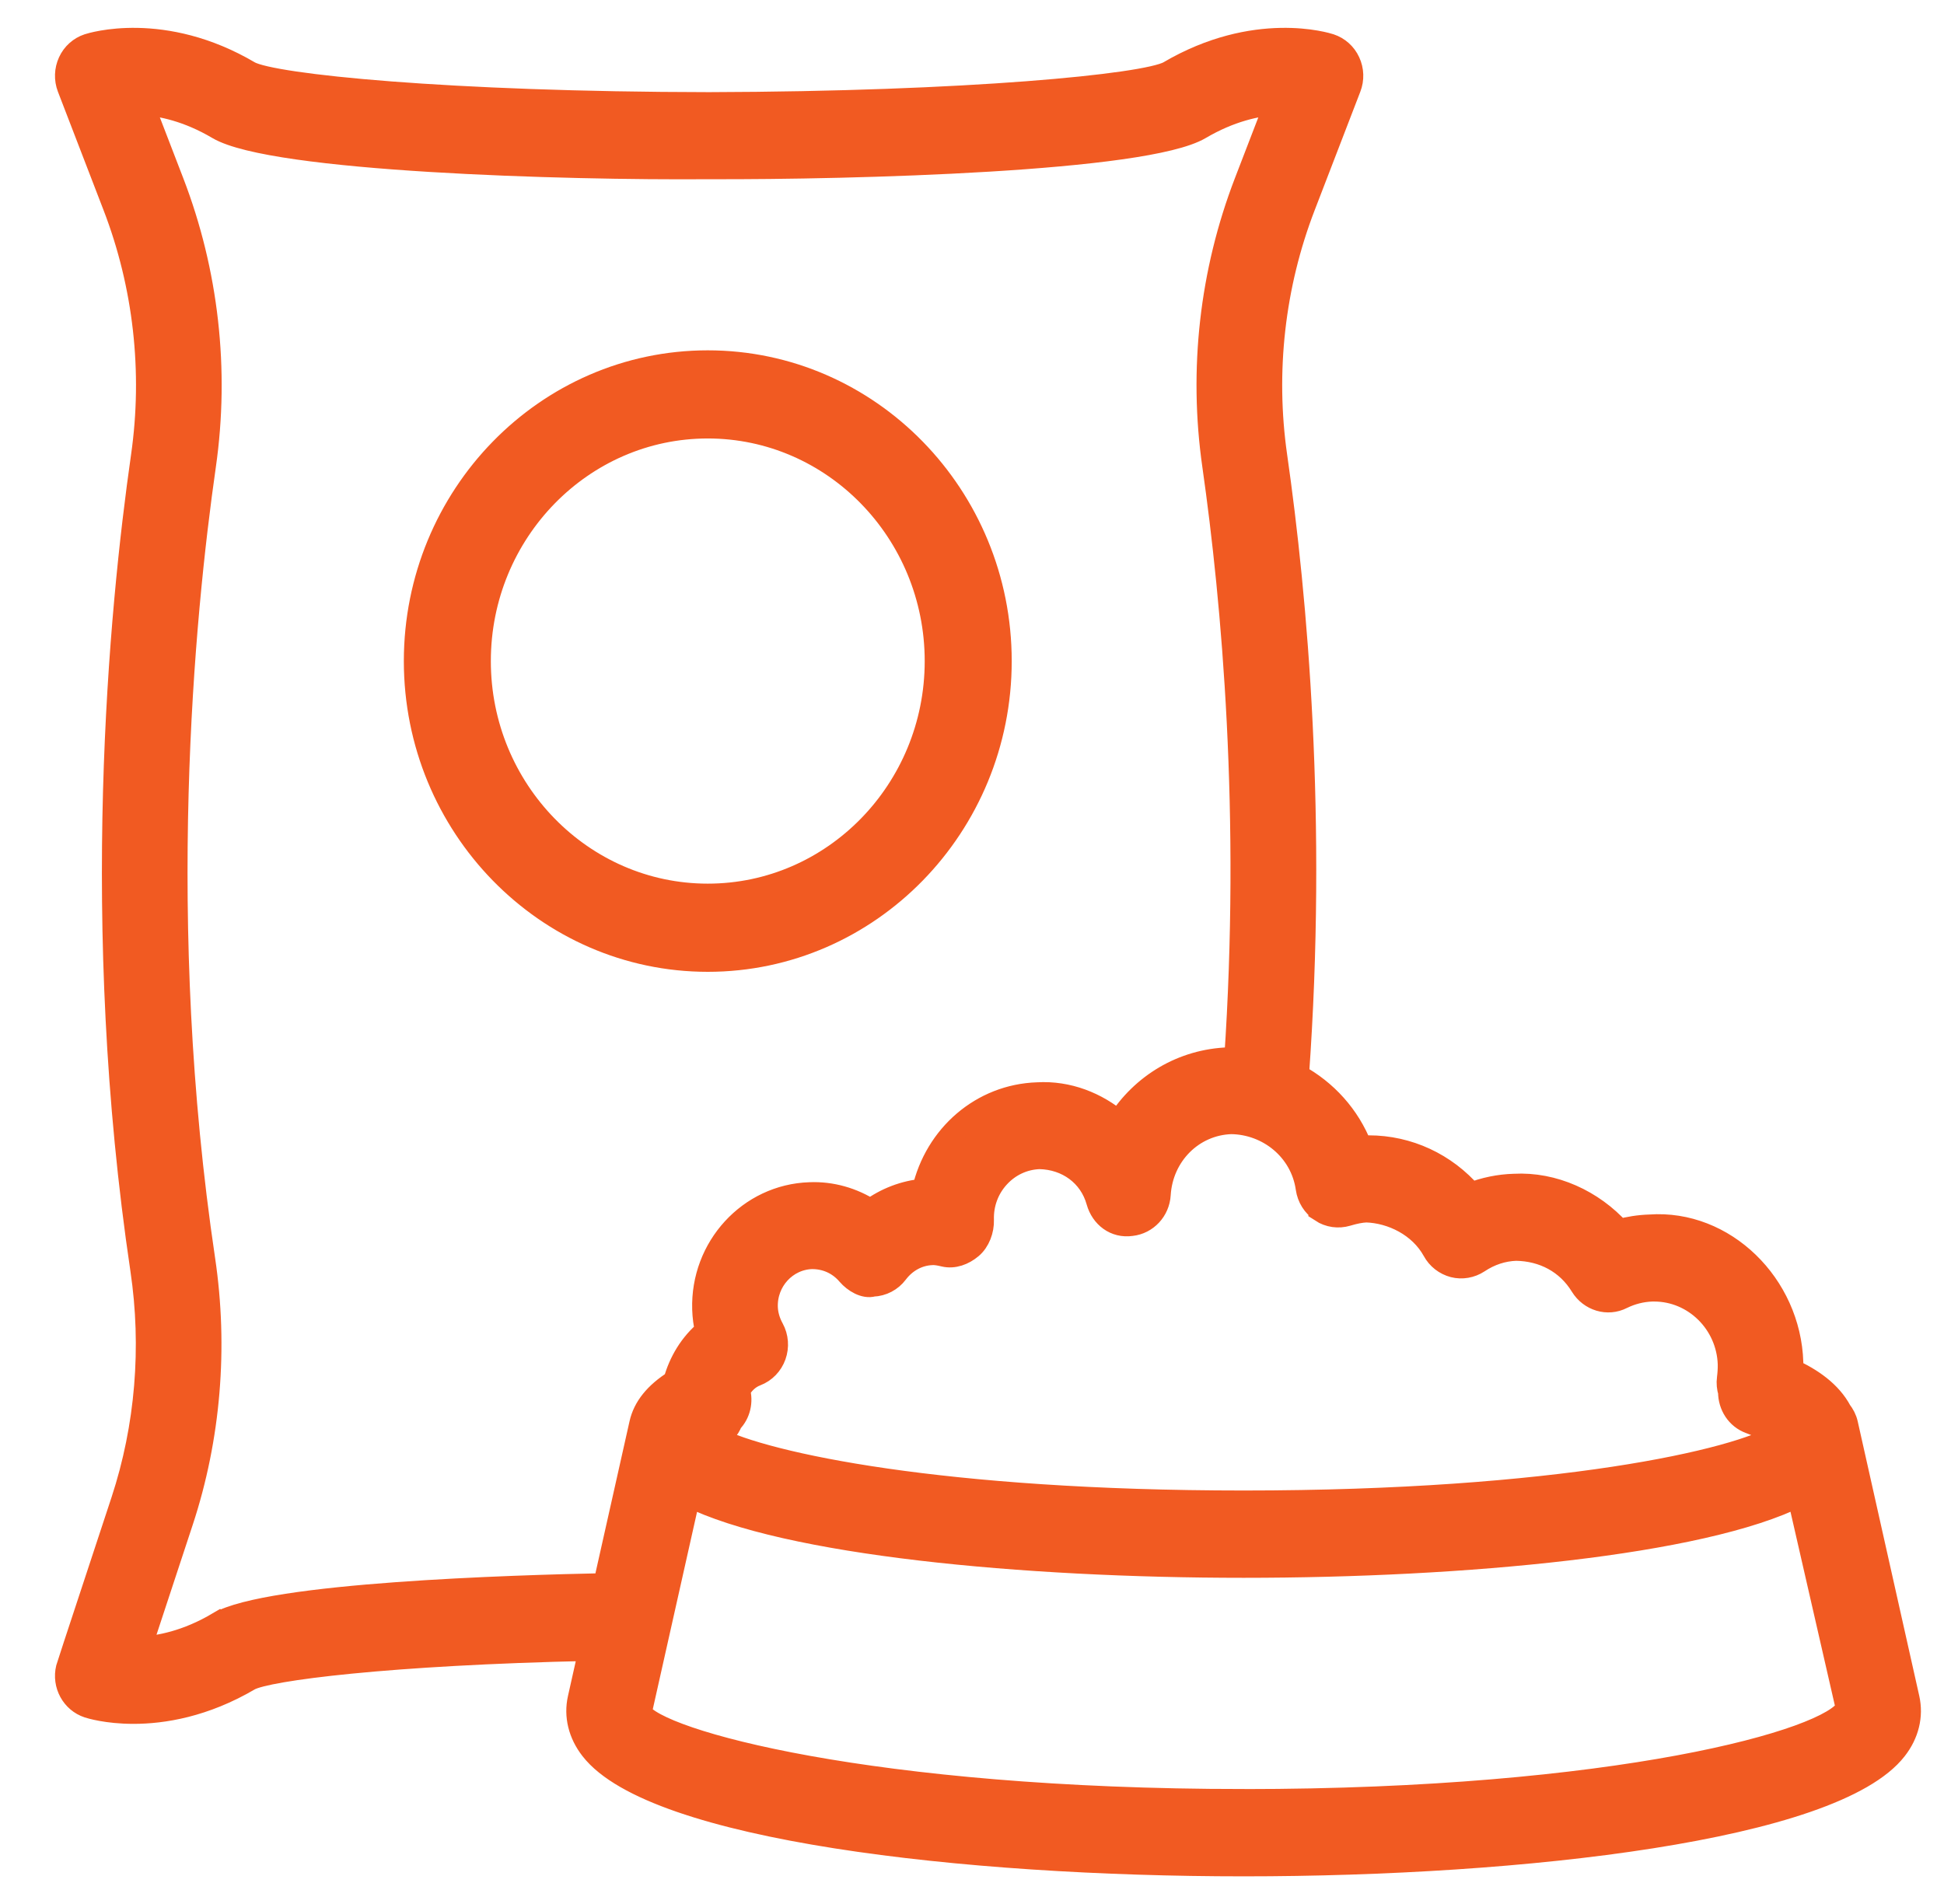 <svg height="48" viewBox="0 0 49 48" width="49" xmlns="http://www.w3.org/2000/svg"><g fill="#f15a22" stroke="#f15a22" transform="translate(1.685 1)"><path d="m23.316 15.666c0-4.044-3.213-7.334-7.161-7.334-3.949 0-7.161 3.29-7.161 7.334 0 4.043 3.212 7.334 7.161 7.334s7.161-3.29 7.161-7.334zm-13.129.001c0-3.37 2.677-6.113 5.968-6.113 3.29 0 5.968 2.742 5.968 6.113 0 3.37-2.677 6.11-5.968 6.11-3.29 0-5.968-2.741-5.968-6.11z"/><path d="m44.847 34.897c-.027-.121-.084-.224-.154-.315-.25-.472-.732-.807-1.236-1.033.002-.068.013-.132.012-.202-.061-1.952-1.7-3.564-3.569-3.429-.265.008-.524.049-.777.117-.674-.751-1.658-1.199-2.642-1.144-.371.01-.741.086-1.091.222-.649-.753-1.58-1.191-2.576-1.191-.07 0-.137 0-.207.006-.309-.793-.883-1.417-1.599-1.807.464-6.434-.033-12.032-.547-15.621-.305-2.129-.059-4.312.712-6.31l1.15-2.986c.08-.206.072-.436-.021-.636-.091-.199-.261-.351-.466-.418-.076-.025-1.877-.596-4.055.686-.604.332-5.082.77-11.594.787-6.575-.008-10.988-.454-11.59-.786-2.174-1.283-3.979-.712-4.056-.687-.205.067-.374.219-.465.418-.092.2-.1.43-.021.636l1.15 2.986c.77 1.998 1.016 4.181.711 6.31-.562 3.925-1.312 11.807-.017 20.502.292 1.961.124 3.977-.486 5.833-1.379 4.184-1.379 4.184-1.389 4.223-.099.407.128.825.519.953.036.012.464.148 1.137.148.741 0 1.777-.164 2.915-.834.458-.253 3.5-.644 8.609-.754l-.28 1.25c-.098.435.012.885.31 1.267 1.566 2.014 9.379 2.915 16.428 2.915s14.864-.901 16.427-2.915c.299-.382.407-.833.31-1.267zm-13.223-5.379c.194.127.426.158.642.094.194-.058.348-.088.489-.094.64.021 1.357.361 1.71 1.002.105.193.284.331.493.386.206.053.43.014.611-.105.299-.199.621-.304.959-.316.687.01 1.298.324 1.664.924.213.345.645.478.999.296.242-.119.499-.183.76-.193h.059c1.02 0 1.868.834 1.902 1.879.002.121-.006.242-.021.359-.017.12-.003.235.029.344-0.0.329.192.638.511.753.373.136.604.253.737.331-1.038.657-5.582 1.698-13.507 1.698-7.587 0-12.04-.951-13.319-1.611.179-.087.321-.241.393-.43.198-.202.268-.5.187-.783.101-.18.247-.331.448-.407.214-.082.382-.255.46-.474.078-.218.06-.462-.051-.665-.099-.181-.152-.366-.158-.552-.021-.673.497-1.238 1.156-1.26.359-.002.688.142.927.423.154.179.412.33.611.271.233-.008.451-.121.593-.31.223-.296.55-.472.9-.484.07-.006.183.01.307.041.238.057.483-.037.671-.195.189-.158.29-.435.282-.684-.013-.409.13-.799.405-1.098.273-.298.643-.47 1.043-.484.702.014 1.291.437 1.479 1.113.105.372.432.632.834.573.379-.041.672-.357.695-.745.061-1.008.843-1.79 1.822-1.823.94.01 1.788.684 1.928 1.663.033.23.16.433.351.558zm-27.806 10.419c-.787.464-1.486.602-1.989.624.405-1.226 1.06-3.217 1.06-3.217.69-2.096.88-4.373.551-6.586-1.264-8.488-.531-16.192.019-20.028.344-2.406.066-4.87-.804-7.129l-.771-2.002c.499.029 1.176.173 1.934.621 1.379.813 8.721 1.027 12.368.998 3.663.012 10.994-.185 12.37-.998.76-.447 1.437-.592 1.936-.621l-.771 2.002c-.87 2.259-1.148 4.724-.803 7.129.493 3.456.971 8.821.552 14.992-.061 0-.113-.023-.175-.019-1.171.037-2.187.661-2.781 1.603-.56-.478-1.281-.766-2.048-.721-1.4.045-2.553 1.053-2.866 2.429-.487.045-.95.222-1.344.513-.455-.292-.986-.446-1.531-.423-1.516.049-2.711 1.351-2.663 2.905.006.185.03.369.072.548-.395.328-.668.777-.804 1.277-.483.306-.765.657-.855 1.064l-.911 4.062c-2.293.046-8.478.232-9.745.978zm25.843 4.465c-9.376 0-14.816-1.497-15.219-2.225l1.231-5.489c2.451 1.228 8.453 1.789 13.989 1.789 5.542 0 11.547-.561 13.994-1.791l1.232 5.381c-.411.838-5.85 2.336-15.226 2.336z" stroke-width=".6"/></g></svg>